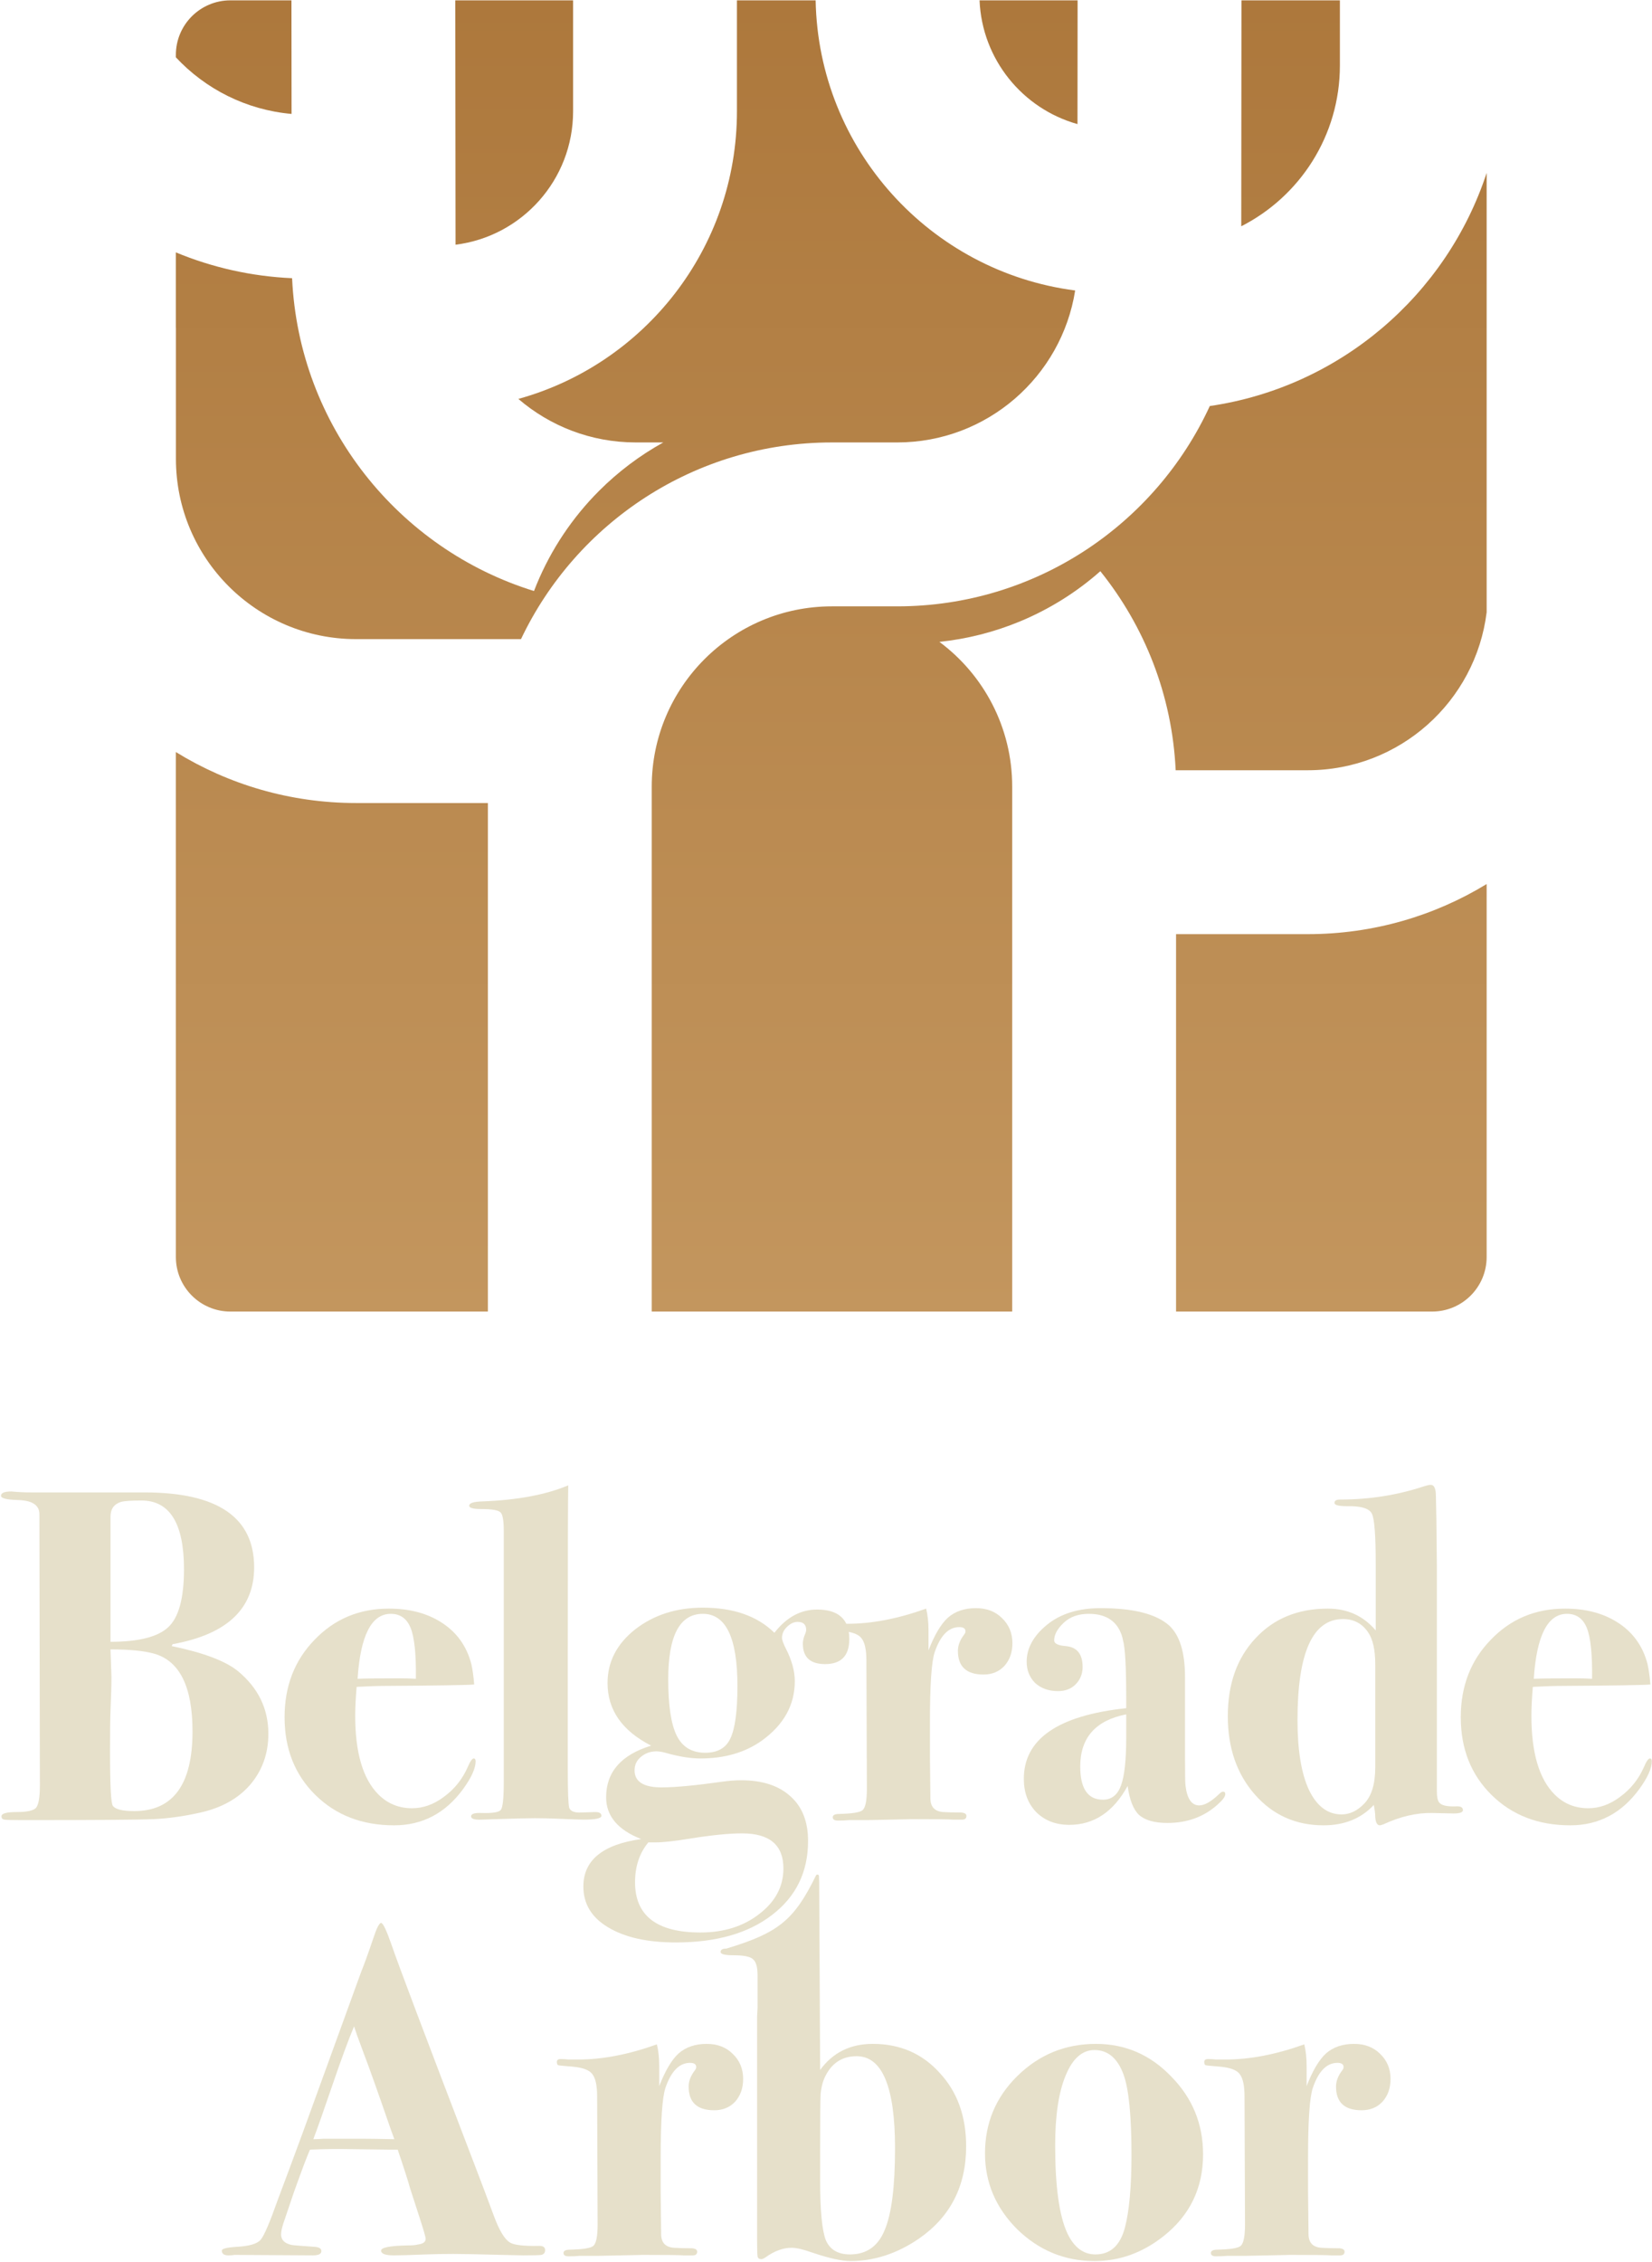 <svg xmlns="http://www.w3.org/2000/svg" width="1497" height="2049" viewBox="0 0 1497 2049" fill="none"><g clip-path="url(#clip0_343_136)"><path d="M1260.07 1883.29C1260.07 1891.6 1257.63 1898.47 1252.76 1903.91C1247.9 1909.07 1241.6 1911.64 1233.86 1911.64C1218.4 1911.64 1210.67 1904.49 1210.67 1890.17C1210.67 1885.3 1212.53 1880.43 1216.25 1875.56C1217.11 1874.42 1217.54 1873.41 1217.54 1872.55C1217.54 1869.98 1215.68 1868.69 1211.96 1868.69C1202.22 1868.69 1194.77 1876.28 1189.62 1891.46C1186.75 1900.05 1185.32 1921.1 1185.32 1954.6V1985.96L1185.75 2023.76C1185.75 2031.49 1189.62 2035.65 1197.35 2036.22C1201.93 2036.51 1207.37 2036.65 1213.67 2036.65C1216.82 2036.94 1218.4 2037.94 1218.4 2039.66C1218.4 2041.95 1217.11 2043.09 1214.53 2043.09H1205.94C1203.36 2042.81 1190.91 2042.66 1168.57 2042.66C1169.72 2042.66 1163.27 2042.81 1149.24 2043.09L1128.19 2043.52H1111.87C1109 2043.81 1105.71 2043.95 1101.99 2043.95C1098.84 2043.95 1097.26 2042.95 1097.26 2040.94C1097.26 2038.94 1099.27 2037.94 1103.28 2037.94C1115.02 2037.65 1122.03 2036.51 1124.32 2034.5C1126.9 2032.21 1128.19 2025.77 1128.19 2015.17L1127.76 1899.19C1127.76 1889.45 1126.33 1882.72 1123.47 1879C1120.89 1875.27 1114.87 1872.98 1105.42 1872.12C1097.98 1871.55 1093.68 1871.12 1092.54 1870.84C1091.68 1870.55 1091.25 1869.55 1091.25 1867.83C1091.25 1866.11 1092.39 1865.25 1094.68 1865.25C1097.26 1865.25 1099.7 1865.39 1101.99 1865.68H1110.58C1132.63 1865.68 1156.4 1861.1 1181.89 1851.94C1183.32 1857.66 1184.03 1864.25 1184.03 1871.7V1889.74C1189.48 1875.7 1195.35 1865.82 1201.65 1860.1C1208.23 1854.37 1216.68 1851.51 1226.99 1851.51C1236.73 1851.51 1244.6 1854.51 1250.62 1860.53C1256.92 1866.54 1260.07 1874.13 1260.07 1883.29Z" fill="#E6E0CA"></path><path d="M1090.19 1951.59C1090.19 1982.24 1078.16 2007.01 1054.1 2025.91C1035.2 2040.8 1014.44 2048.25 991.815 2048.25C964.895 2048.25 941.555 2038.65 921.795 2019.47C902.322 1999.99 892.585 1977.08 892.585 1950.74C892.585 1923.24 902.322 1899.9 921.795 1880.72C941.555 1861.24 965.325 1851.51 993.103 1851.51C1019.74 1851.51 1042.5 1861.39 1061.4 1881.15C1080.59 1900.62 1090.19 1924.1 1090.19 1951.59ZM1025.32 1952.02C1025.32 1916.51 1022.89 1892.17 1018.02 1879C1012.58 1864.39 1003.84 1857.09 991.815 1857.09C980.646 1857.09 971.912 1864.82 965.611 1880.29C959.311 1895.46 956.161 1916.51 956.161 1943.43C956.161 1980.95 959.884 2007.58 967.329 2023.33C973.343 2035.93 981.792 2042.23 992.674 2042.23C1006.13 2042.23 1015.01 2034.21 1019.31 2018.18C1023.32 2003 1025.32 1980.95 1025.32 1952.02Z" fill="#E6E0CA"></path><path d="M875.492 1944.29C875.492 1980.37 861.173 2008.29 832.535 2028.05C812.775 2041.51 792.156 2048.24 770.678 2048.24C762.659 2048.24 751.061 2045.67 735.883 2040.51C727.864 2037.65 721.707 2036.22 717.411 2036.22C709.679 2036.22 701.804 2039.08 693.785 2044.81C692.067 2045.95 690.778 2046.53 689.919 2046.53C687.914 2046.53 686.769 2045.67 686.482 2043.95C686.196 2042.23 686.053 2037.08 686.053 2028.48V1827.07C686.053 1825.93 686.196 1823.21 686.482 1818.91C686.482 1814.9 686.482 1811.32 686.482 1808.17V1789.27C686.482 1781.82 685.05 1776.96 682.187 1774.66C679.609 1772.37 673.738 1771.23 664.574 1771.23C656.842 1771.23 652.976 1770.23 652.976 1768.22C652.976 1766.22 654.694 1765.21 658.131 1765.21C704.93 1751.05 719.449 1739.91 739.451 1698.91C740.082 1697.62 742.054 1698.01 742.108 1699.45L742.326 1705.27L743.185 1875.13C754.64 1859.38 770.534 1851.5 790.867 1851.5C815.496 1851.5 835.685 1860.24 851.436 1877.71C867.473 1894.89 875.492 1917.08 875.492 1944.29ZM811.057 1946.01C811.057 1890.45 799.459 1862.67 776.262 1862.67C763.375 1862.67 753.924 1868.69 747.911 1880.71C745.619 1885.3 744.188 1890.74 743.615 1897.04C743.328 1903.05 743.185 1920.52 743.185 1949.44V1975.65C743.185 2002.57 744.903 2020.47 748.34 2029.34C752.063 2037.93 759.366 2042.23 770.248 2042.23C785.14 2042.23 795.592 2034.93 801.606 2020.32C807.907 2005.72 811.057 1980.95 811.057 1946.01Z" fill="#E6E0CA"></path><path d="M673.423 1883.29C673.423 1891.6 670.988 1898.47 666.12 1903.91C661.251 1909.07 654.951 1911.64 647.219 1911.64C631.755 1911.64 624.022 1904.49 624.022 1890.17C624.022 1885.3 625.884 1880.43 629.607 1875.56C630.466 1874.42 630.895 1873.41 630.895 1872.55C630.895 1869.98 629.034 1868.69 625.311 1868.69C615.574 1868.69 608.128 1876.28 602.974 1891.46C600.11 1900.05 598.678 1921.1 598.678 1954.6V1985.96L599.107 2023.76C599.107 2031.49 602.973 2035.65 610.706 2036.22C615.288 2036.51 620.729 2036.65 627.029 2036.65C630.179 2036.94 631.754 2037.94 631.754 2039.66C631.754 2041.95 630.466 2043.09 627.888 2043.09H619.297C616.72 2042.81 604.262 2042.66 581.925 2042.66C583.07 2042.66 576.627 2042.81 562.594 2043.09L541.545 2043.52H525.222C522.358 2043.81 519.065 2043.95 515.342 2043.95C512.192 2043.95 510.616 2042.95 510.616 2040.94C510.616 2038.94 512.621 2037.94 516.63 2037.94C528.372 2037.65 535.388 2036.51 537.679 2034.5C540.257 2032.21 541.545 2025.77 541.545 2015.17L541.116 1899.19C541.116 1889.45 539.684 1882.72 536.82 1879C534.243 1875.27 528.229 1872.98 518.778 1872.12C511.332 1871.55 507.037 1871.12 505.891 1870.84C505.032 1870.55 504.603 1869.55 504.603 1867.83C504.603 1866.11 505.748 1865.25 508.039 1865.25C510.616 1865.25 513.051 1865.39 515.342 1865.68H523.933C545.984 1865.68 569.754 1861.1 595.241 1851.94C596.673 1857.66 597.389 1864.25 597.389 1871.7V1889.74C602.83 1875.7 608.701 1865.82 615.001 1860.1C621.588 1854.37 630.036 1851.51 640.346 1851.51C650.083 1851.51 657.958 1854.51 663.972 1860.53C670.272 1866.54 673.423 1874.13 673.423 1883.29Z" fill="#E6E0CA"></path><path d="M493.973 2038.37C493.973 2040.66 492.827 2042.09 490.536 2042.66C488.532 2042.95 483.09 2043.09 474.213 2043.09C471.922 2043.09 465.478 2042.95 454.882 2042.66C433.69 2042.09 419.085 2041.8 411.066 2041.8C401.616 2041.8 393.311 2041.95 386.151 2042.23C371.832 2042.8 362.096 2043.09 356.941 2043.09C349.209 2043.09 345.342 2041.66 345.342 2038.8C345.342 2035.93 353.504 2034.36 369.828 2034.07C373.837 2034.07 376.844 2033.78 378.849 2033.21C383.431 2032.64 385.722 2030.92 385.722 2028.06C385.722 2026.62 384.004 2020.61 380.567 2010.01L371.546 1982.09C369.828 1975.79 366.105 1964.19 360.377 1947.3H352.645L319.139 1946.87C307.111 1946.58 294.367 1946.72 280.907 1947.3C278.33 1953.03 273.462 1965.91 266.302 1985.96L256.852 2013.88C255.42 2018.18 254.704 2021.61 254.704 2024.19C254.704 2029.06 257.854 2032.21 264.154 2033.64C265.586 2033.93 272.602 2034.5 285.203 2035.36C289.212 2035.65 291.217 2036.93 291.217 2039.23C291.217 2041.8 288.64 2043.09 283.485 2043.09L212.606 2042.66C210.888 2042.95 209.026 2043.09 207.022 2043.09C203.012 2043.09 201.008 2041.66 201.008 2038.8C201.008 2037.08 205.447 2035.93 214.324 2035.36C225.78 2034.79 233.082 2032.64 236.232 2028.92C239.383 2025.19 244.537 2013.16 251.697 1992.83C257.138 1978.51 265.013 1957.32 275.323 1929.26L327.301 1786.21C329.878 1779.91 333.458 1770.03 338.04 1756.57C341.19 1746.83 343.624 1741.96 345.342 1741.96C347.061 1741.96 350.211 1748.55 354.793 1761.72C360.521 1778.62 385.722 1845.35 430.397 1961.9C436.124 1976.79 441.852 1991.97 447.58 2007.44C452.448 2020.61 457.316 2028.63 462.185 2031.49C465.908 2033.78 474.785 2034.79 488.818 2034.5C492.255 2034.5 493.973 2035.79 493.973 2038.37ZM357.37 1937.85C357.084 1936.99 356.082 1934.27 354.363 1929.69C342.908 1896.47 334.603 1873.13 329.448 1859.67C328.017 1855.94 326.012 1850.5 323.435 1843.34L320.857 1835.61C315.702 1847.92 309.402 1864.96 301.956 1886.73C293.651 1911.07 287.637 1928.11 283.914 1937.85C286.492 1937.85 289.642 1937.7 293.365 1937.42C296.801 1937.42 299.952 1937.42 302.815 1937.42H326.871C333.458 1937.42 343.624 1937.56 357.37 1937.85Z" fill="#E6E0CA"></path><path d="M1496.83 1595.53C1496.83 1601.83 1493.11 1610.13 1485.66 1620.44C1469.62 1642.49 1448.72 1653.52 1422.94 1653.52C1394.02 1653.52 1370.25 1644.36 1351.63 1626.03C1333.02 1607.7 1323.71 1584.22 1323.71 1555.58C1323.71 1527.51 1332.73 1504.17 1350.78 1485.56C1368.82 1466.66 1391.3 1457.21 1418.22 1457.21C1436.55 1457.21 1452.15 1461.22 1465.04 1469.23C1479.36 1478.11 1488.67 1490.86 1492.96 1507.47C1494.11 1512.62 1494.97 1518.78 1495.54 1525.94C1488.95 1526.51 1462.46 1526.94 1416.07 1527.23C1408.91 1527.23 1399.89 1527.51 1389.01 1528.09C1388.15 1538.4 1387.72 1547.13 1387.72 1554.29C1387.72 1587.8 1394.73 1611.56 1408.77 1625.6C1417.07 1633.9 1427.24 1638.05 1439.27 1638.05C1449.29 1638.05 1458.88 1634.62 1468.05 1627.75C1477.5 1620.87 1484.66 1611.99 1489.53 1601.11C1491.82 1595.67 1493.68 1592.95 1495.11 1592.95C1496.26 1592.95 1496.83 1593.81 1496.83 1595.53ZM1442.7 1520.78C1442.99 1498.73 1441.41 1483.41 1437.98 1474.82C1434.54 1466.23 1428.53 1461.93 1419.94 1461.93C1402.47 1461.93 1392.44 1481.55 1389.87 1520.78C1395.88 1520.5 1408.48 1520.35 1427.67 1520.35C1433.4 1520.35 1438.41 1520.5 1442.7 1520.78Z" fill="#E6E0CA"></path><path d="M1325.68 1639.77C1325.68 1641.78 1322.81 1642.78 1317.09 1642.78L1297.76 1642.35C1283.72 1642.07 1268.97 1645.5 1253.51 1652.66C1251.79 1653.23 1250.79 1653.52 1250.5 1653.52C1247.93 1653.52 1246.49 1650.94 1246.21 1645.79C1246.21 1643.21 1245.78 1639.63 1244.92 1635.05C1233.46 1647.36 1218.29 1653.52 1199.38 1653.52C1174.18 1653.52 1153.42 1644.21 1137.1 1625.6C1120.77 1606.98 1112.61 1583.36 1112.61 1554.72C1112.61 1525.51 1120.92 1502.03 1137.53 1484.27C1154.14 1466.23 1176.05 1457.21 1203.25 1457.21C1221.01 1457.21 1235.47 1463.79 1246.64 1476.97V1416.83C1246.64 1391.05 1245.49 1375.88 1243.2 1371.29C1240.91 1366.43 1233.32 1364.13 1220.43 1364.42C1212.99 1364.42 1209.26 1363.42 1209.26 1361.41C1209.26 1359.41 1210.98 1358.41 1214.42 1358.41C1240.48 1358.41 1265.4 1354.54 1289.16 1346.81C1292.6 1345.66 1295.04 1345.09 1296.47 1345.09C1299.62 1345.09 1301.19 1348.53 1301.19 1355.4L1301.62 1376.88L1302.05 1418.12V1623.02C1302.05 1627.89 1302.77 1631.18 1304.2 1632.9C1306.2 1635.48 1311.22 1636.62 1319.23 1636.34C1323.53 1636.05 1325.68 1637.2 1325.68 1639.77ZM1246.21 1601.11V1507.47C1246.21 1494.58 1244.06 1484.99 1239.76 1478.69C1234.32 1470.67 1226.73 1466.66 1217 1466.66C1189.5 1466.66 1175.76 1497.16 1175.76 1558.16C1175.76 1585.36 1179.2 1606.41 1186.07 1621.3C1193.23 1636.19 1203.11 1643.64 1215.71 1643.64C1223.15 1643.64 1230.03 1640.35 1236.33 1633.76C1242.91 1626.89 1246.21 1616 1246.21 1601.11Z" fill="#E6E0CA"></path><path d="M1110.33 1625.17C1110.33 1627.46 1108.04 1630.61 1103.46 1634.62C1091.14 1645.79 1075.97 1651.37 1057.92 1651.37C1046.18 1651.37 1037.59 1648.94 1032.15 1644.07C1026.99 1639.2 1023.56 1630.46 1021.84 1617.86C1008.95 1641.35 991.341 1653.09 969.003 1653.09C956.689 1653.09 946.666 1649.22 938.934 1641.49C931.488 1633.76 927.765 1623.73 927.765 1611.42C927.765 1575.34 958.694 1554 1020.55 1547.41V1538.39C1020.55 1509.76 1019.55 1492.14 1017.54 1485.56L1017.11 1483.41C1013.11 1469.09 1002.94 1461.93 986.616 1461.93C977.165 1461.93 969.576 1464.65 963.849 1470.09C958.121 1475.53 955.257 1480.83 955.257 1485.99C955.257 1488.85 958.694 1490.57 965.567 1491.14C975.876 1492 981.031 1498.3 981.031 1510.04C981.031 1516.34 978.883 1521.64 974.588 1525.94C970.578 1529.95 965.28 1531.95 958.694 1531.95C950.389 1531.95 943.516 1529.52 938.074 1524.65C932.92 1519.49 930.342 1513.05 930.342 1505.32C930.342 1493 936.499 1481.83 948.814 1471.81C961.128 1461.79 977.308 1456.78 997.355 1456.78C1027.14 1456.78 1047.9 1462.07 1059.64 1472.67C1069.09 1481.55 1073.82 1497.01 1073.82 1519.06V1592.52C1073.82 1606.84 1073.96 1615.14 1074.25 1617.43C1075.68 1629.46 1079.83 1635.48 1086.7 1635.48C1091.57 1635.48 1097.59 1632.04 1104.75 1625.17C1106.18 1623.73 1107.32 1623.02 1108.18 1623.02C1109.62 1623.02 1110.33 1623.73 1110.33 1625.17ZM1020.55 1574.05V1553C992.773 1558.44 978.883 1574.19 978.883 1600.25C978.883 1620.3 985.756 1630.32 999.503 1630.32C1007.23 1630.32 1012.68 1626.03 1015.83 1617.43C1018.98 1608.84 1020.55 1594.38 1020.55 1574.05Z" fill="#E6E0CA"></path><path d="M917.423 1488.56C917.423 1496.87 914.989 1503.74 910.12 1509.18C905.252 1514.34 898.952 1516.92 891.219 1516.92C875.755 1516.92 868.023 1509.76 868.023 1495.44C868.023 1490.57 869.884 1485.7 873.607 1480.83C874.466 1479.69 874.896 1478.68 874.896 1477.83C874.896 1475.25 873.034 1473.96 869.311 1473.96C859.575 1473.96 852.129 1481.55 846.974 1496.73C844.11 1505.32 842.678 1526.37 842.678 1559.87V1591.23L843.108 1629.03C843.108 1636.76 846.974 1640.92 854.706 1641.49C859.288 1641.78 864.73 1641.92 871.031 1641.92C874.181 1642.21 875.755 1643.21 875.755 1644.93C875.755 1647.22 874.466 1648.36 871.889 1648.36H863.298C860.72 1648.08 848.263 1647.93 825.925 1647.93C827.071 1647.93 820.627 1648.08 806.595 1648.36L785.547 1648.79H769.222C766.358 1649.08 763.065 1649.22 759.342 1649.22C756.192 1649.22 754.617 1648.22 754.617 1646.22C754.617 1644.21 756.622 1643.21 760.631 1643.21C772.372 1642.92 779.389 1641.78 781.68 1639.77C784.257 1637.48 785.547 1631.04 785.547 1620.44L785.117 1504.46C785.117 1494.72 783.684 1487.99 780.821 1484.27C778.243 1480.55 772.229 1478.25 762.779 1477.4C755.333 1476.82 751.038 1476.39 749.893 1476.11C749.034 1475.82 748.604 1474.82 748.604 1473.1C748.604 1471.38 749.749 1470.52 752.04 1470.52C754.617 1470.52 757.051 1470.67 759.342 1470.95H767.935C789.986 1470.95 813.754 1466.37 839.242 1457.21C840.674 1462.93 841.391 1469.52 841.391 1476.97V1495.01C846.832 1480.98 852.703 1471.1 859.003 1465.37C865.59 1459.64 874.037 1456.78 884.346 1456.78C894.083 1456.78 901.96 1459.78 907.974 1465.8C914.274 1471.81 917.423 1479.4 917.423 1488.56Z" fill="#E6E0CA"></path><path d="M769.622 1484.7C769.622 1499.88 762.32 1507.46 747.714 1507.46C734.255 1507.46 727.525 1501.31 727.525 1488.99C727.525 1486.99 727.954 1484.7 728.813 1482.12C729.959 1479.54 730.532 1477.68 730.532 1476.54C730.532 1471.67 727.954 1469.23 722.799 1469.23C719.363 1469.23 716.07 1470.81 712.919 1473.96C710.056 1476.82 708.624 1480.11 708.624 1483.84C708.624 1485.56 709.769 1488.71 712.06 1493.29C717.501 1503.88 720.222 1513.76 720.222 1522.93C720.222 1544.41 710.342 1562.31 690.582 1576.62C675.404 1587.51 656.789 1592.95 634.738 1592.95C625.574 1592.95 614.978 1591.23 602.95 1587.79C599.8 1586.93 597.079 1586.5 594.788 1586.5C589.347 1586.5 584.622 1588.22 580.613 1591.66C576.89 1594.81 575.028 1598.82 575.028 1603.69C575.028 1614 583.19 1619.15 599.514 1619.15C611.828 1619.15 630.156 1617.43 654.498 1614C660.512 1613.14 666.24 1612.71 671.681 1612.71C690.868 1612.71 705.76 1617.58 716.356 1627.31C726.952 1636.76 732.25 1650.22 732.25 1667.69C732.25 1695.76 721.368 1718.1 699.603 1734.71C678.124 1751.32 649.057 1759.62 612.401 1759.62C586.627 1759.62 566.151 1755.04 550.972 1745.87C536.081 1737 528.635 1724.68 528.635 1708.93C528.635 1685.16 546.104 1670.84 581.042 1665.97C559.85 1657.67 549.254 1645.07 549.254 1628.17C549.254 1605.26 562.857 1589.65 590.063 1581.35C563.716 1567.89 550.543 1548.99 550.543 1524.65C550.543 1505.46 558.848 1489.28 575.458 1476.11C592.354 1462.93 612.83 1456.35 636.886 1456.35C664.665 1456.35 686.286 1463.93 701.751 1479.11C712.633 1465.08 725.52 1458.06 740.412 1458.06C759.885 1458.06 769.622 1466.94 769.622 1484.7ZM668.244 1527.22C668.244 1483.69 657.792 1461.93 636.886 1461.93C615.98 1461.93 605.528 1481.69 605.528 1521.21C605.528 1544.98 608.105 1562.02 613.26 1572.33C618.415 1582.64 627.006 1587.79 639.034 1587.79C650.203 1587.79 657.792 1583.5 661.801 1574.91C666.097 1566.03 668.244 1550.13 668.244 1527.22ZM709.912 1692.61C709.912 1671.42 697.455 1660.82 672.54 1660.82C660.512 1660.82 644.761 1662.39 625.288 1665.54C611.255 1667.84 600.802 1668.98 593.929 1668.98H587.486C579.467 1678.72 575.458 1690.75 575.458 1705.07C575.458 1735.42 595.218 1750.6 634.738 1750.6C655.93 1750.6 673.686 1745.01 688.005 1733.85C702.61 1722.68 709.912 1708.93 709.912 1692.61Z" fill="#E6E0CA"></path><path d="M545.008 1644.93C545.008 1647.22 539.567 1648.36 528.685 1648.36C526.107 1648.36 518.089 1648.08 504.629 1647.5C497.756 1647.22 491.026 1647.07 484.439 1647.07C478.139 1647.07 466.397 1647.36 449.215 1647.93L436.328 1648.36C430.027 1648.65 426.877 1647.65 426.877 1645.36C426.877 1643.06 430.171 1642.06 436.757 1642.35C446.78 1642.63 452.508 1641.63 453.94 1639.34C455.658 1637.05 456.517 1628.46 456.517 1613.57V1387.19C456.517 1377.45 455.515 1371.72 453.51 1370C451.506 1368 445.635 1367 435.898 1367C428.739 1367 425.159 1365.99 425.159 1363.99C425.159 1361.7 428.882 1360.41 436.328 1360.12C468.402 1358.98 494.606 1354.11 514.939 1345.52C514.652 1354.11 514.509 1404.37 514.509 1496.3V1603.26C514.509 1622.73 514.939 1634.19 515.798 1637.62C516.943 1640.77 520.523 1642.2 526.537 1641.92L539.424 1641.49C543.147 1641.49 545.008 1642.63 545.008 1644.93Z" fill="#E6E0CA"></path><path d="M430.993 1595.53C430.993 1601.83 427.27 1610.13 419.824 1620.44C403.787 1642.49 382.881 1653.52 357.107 1653.52C328.183 1653.52 304.413 1644.36 285.799 1626.03C267.184 1607.7 257.877 1584.22 257.877 1555.58C257.877 1527.51 266.898 1504.17 284.94 1485.56C302.982 1466.66 325.462 1457.21 352.382 1457.21C370.71 1457.21 386.318 1461.22 399.205 1469.23C413.524 1478.11 422.831 1490.86 427.127 1507.47C428.272 1512.62 429.131 1518.78 429.704 1525.94C423.117 1526.51 396.627 1526.94 350.234 1527.23C343.075 1527.23 334.054 1527.51 323.171 1528.09C322.312 1538.4 321.883 1547.13 321.883 1554.29C321.883 1587.8 328.899 1611.56 342.931 1625.6C351.236 1633.9 361.403 1638.05 373.431 1638.05C383.454 1638.05 393.048 1634.62 402.212 1627.75C411.662 1620.87 418.822 1611.99 423.69 1601.11C425.981 1595.67 427.842 1592.95 429.274 1592.95C430.42 1592.95 430.993 1593.81 430.993 1595.53ZM376.867 1520.78C377.154 1498.73 375.578 1483.41 372.142 1474.82C368.705 1466.23 362.691 1461.93 354.1 1461.93C336.631 1461.93 326.608 1481.55 324.03 1520.78C330.044 1520.5 342.645 1520.35 361.832 1520.35C367.56 1520.35 372.571 1520.5 376.867 1520.78Z" fill="#E6E0CA"></path><path d="M243.187 1570.61C243.187 1588.37 237.745 1603.69 226.863 1616.57C215.981 1629.17 200.946 1637.62 181.759 1641.92C166.58 1645.36 152.262 1647.36 138.802 1647.93C125.342 1648.51 85.822 1648.79 20.242 1648.79C11.078 1648.79 5.636 1648.65 3.918 1648.36C2.2 1648.08 1.341 1647.07 1.341 1645.36C1.341 1642.78 5.923 1641.49 15.087 1641.49C24.537 1641.49 30.408 1640.2 32.699 1637.62C34.99 1634.76 36.136 1628.03 36.136 1617.43L35.706 1371.72C35.706 1363.42 29.119 1359.12 15.946 1358.83C5.923 1358.55 0.911 1357.26 0.911 1354.97C0.911 1352.39 4.061 1351.1 10.362 1351.1C16.376 1351.67 22.246 1351.96 27.974 1351.96H131.07C197.223 1351.96 230.3 1374.58 230.3 1419.83C230.3 1457.35 205.671 1480.54 156.414 1489.42L155.555 1491.14C184.479 1497.15 204.526 1504.74 215.694 1513.91C234.023 1529.09 243.187 1547.99 243.187 1570.61ZM166.724 1421.55C166.724 1380.03 153.837 1359.26 128.063 1359.26C118.899 1359.26 112.741 1359.69 109.591 1360.55C103.291 1362.56 100.141 1367 100.141 1373.87V1487.27C125.628 1487.27 143.097 1482.84 152.548 1473.96C161.998 1465.08 166.724 1447.61 166.724 1421.55ZM174.456 1568.46C174.456 1528.08 162.858 1504.6 139.661 1498.01C130.497 1495.44 117.323 1494.15 100.141 1494.15L101 1519.06C101 1526.22 100.713 1536.39 100.141 1549.56C99.855 1556.15 99.712 1568.46 99.712 1586.5C99.712 1617.43 100.57 1633.9 102.289 1635.9C104.58 1639.05 111.023 1640.63 121.619 1640.63C156.844 1640.63 174.456 1616.57 174.456 1568.46Z" fill="#E6E0CA"></path><path d="M159.368 228.636V296.87H159.419V415.649C159.419 505.848 232.541 578.97 322.74 578.97H472.117C522.159 473.629 629.528 400.8 753.908 400.8H812.967C894.429 400.8 961.971 341.156 974.283 263.141C843.24 246.193 741.634 135.371 739.109 0.316H667.797V100.879C667.797 225.133 583.933 329.799 469.721 361.363C498.307 385.942 535.494 400.797 576.147 400.797H601.068C579.776 412.584 560.193 427.315 542.916 444.593C518.677 468.832 499.45 497.608 486.331 529.278C485.491 531.308 484.676 533.347 483.888 535.395C361.162 497.431 270.824 385.718 264.686 252.012C227.517 250.357 192.041 242.194 159.368 228.636Z" fill="url(#paint0_linear_343_136)"></path><path d="M519.323 0.316H412.578L412.81 221.683C472.859 214.187 519.323 162.959 519.323 100.879V0.316Z" fill="url(#paint1_linear_343_136)"></path><path d="M264.104 0.316H208.763C181.483 0.316 159.368 22.431 159.368 49.711V51.937C186.071 80.55 222.936 99.558 264.212 103.21L264.104 0.316Z" fill="url(#paint2_linear_343_136)"></path><path d="M887.642 0.316C889.872 53.886 926.717 98.514 976.395 112.419L976.491 0.316H887.642Z" fill="url(#paint3_linear_343_136)"></path><path d="M1124.97 0.316L1124.79 204.978C1177.84 178.001 1214.18 122.899 1214.18 59.31V0.316H1124.97Z" fill="url(#paint4_linear_343_136)"></path><path d="M1347.16 156.643C1310.84 267.272 1214.29 350.591 1096.29 367.819C1046.94 474.934 938.628 549.274 812.967 549.274H753.908C663.708 549.274 590.587 622.396 590.587 712.596V1188.11H917.233V712.593C917.233 658.877 891.301 611.218 851.273 581.452C876.286 578.85 900.84 572.643 924.161 562.983C950.857 551.925 975.498 536.525 997.097 517.442C1037.13 567.265 1062.17 629.65 1065.36 697.748H1185.08C1268.42 697.748 1337.19 635.318 1347.16 554.671V156.643Z" fill="url(#paint5_linear_343_136)"></path><path d="M1347.16 800.838C1299.93 829.633 1244.44 846.222 1185.08 846.222H1065.71V1188.11H1297.76C1325.04 1188.11 1347.16 1165.99 1347.16 1138.71V800.838Z" fill="url(#paint6_linear_343_136)"></path><path d="M442.113 1188.11V727.445H322.74C262.836 727.445 206.877 710.551 159.368 681.268V1138.71C159.368 1165.99 181.483 1188.11 208.763 1188.11H442.113Z" fill="url(#paint7_linear_343_136)"></path></g><defs><linearGradient id="paint0_linear_343_136" x1="753.263" y1="0.316" x2="753.263" y2="1188.11" gradientUnits="userSpaceOnUse"><stop stop-color="#AD783C"></stop><stop offset="1" stop-color="#C3965E"></stop></linearGradient><linearGradient id="paint1_linear_343_136" x1="753.263" y1="0.316" x2="753.263" y2="1188.11" gradientUnits="userSpaceOnUse"><stop stop-color="#AD783C"></stop><stop offset="1" stop-color="#C3965E"></stop></linearGradient><linearGradient id="paint2_linear_343_136" x1="753.263" y1="0.316" x2="753.263" y2="1188.11" gradientUnits="userSpaceOnUse"><stop stop-color="#AD783C"></stop><stop offset="1" stop-color="#C3965E"></stop></linearGradient><linearGradient id="paint3_linear_343_136" x1="753.263" y1="0.316" x2="753.263" y2="1188.11" gradientUnits="userSpaceOnUse"><stop stop-color="#AD783C"></stop><stop offset="1" stop-color="#C3965E"></stop></linearGradient><linearGradient id="paint4_linear_343_136" x1="753.263" y1="0.316" x2="753.263" y2="1188.11" gradientUnits="userSpaceOnUse"><stop stop-color="#AD783C"></stop><stop offset="1" stop-color="#C3965E"></stop></linearGradient><linearGradient id="paint5_linear_343_136" x1="753.263" y1="0.317" x2="753.263" y2="1188.11" gradientUnits="userSpaceOnUse"><stop stop-color="#AD783C"></stop><stop offset="1" stop-color="#C3965E"></stop></linearGradient><linearGradient id="paint6_linear_343_136" x1="753.263" y1="0.317" x2="753.263" y2="1188.11" gradientUnits="userSpaceOnUse"><stop stop-color="#AD783C"></stop><stop offset="1" stop-color="#C3965E"></stop></linearGradient><linearGradient id="paint7_linear_343_136" x1="753.263" y1="0.317" x2="753.263" y2="1188.11" gradientUnits="userSpaceOnUse"><stop stop-color="#AD783C"></stop><stop offset="1" stop-color="#C3965E"></stop></linearGradient><clipPath id="clip0_343_136"><rect width="1497" height="2049" fill="white"></rect></clipPath></defs></svg>